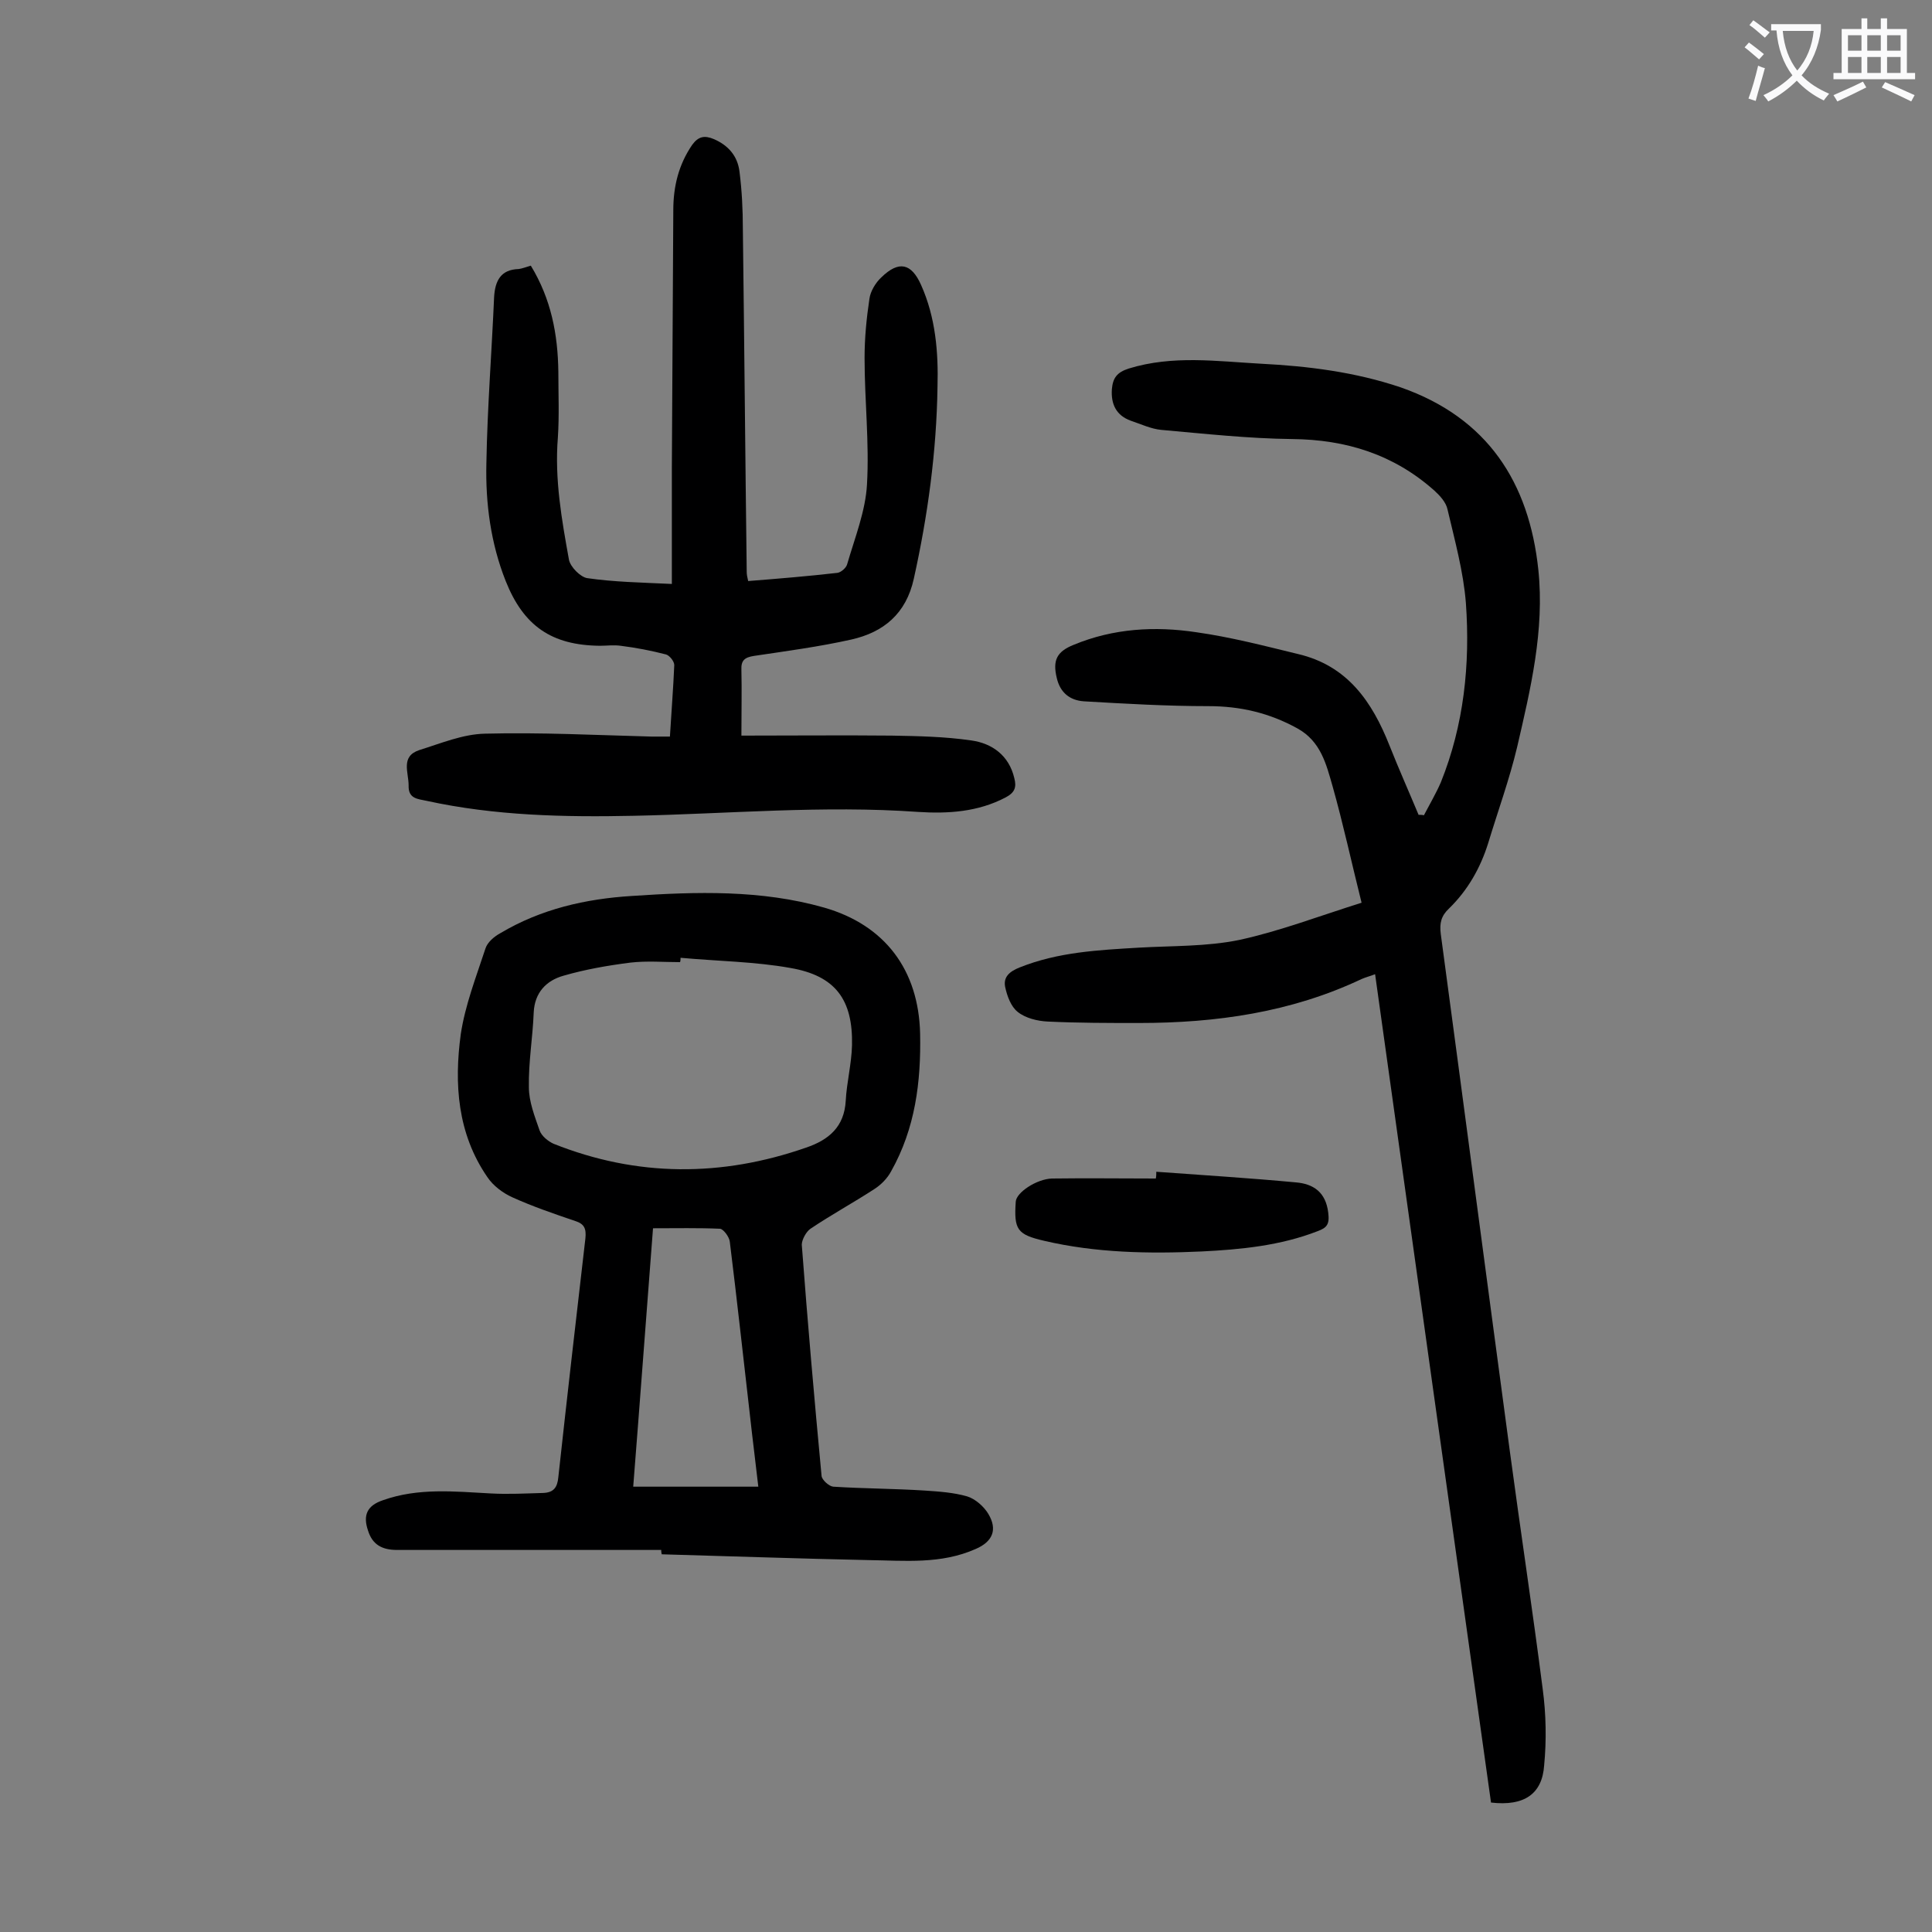 <svg enable-background="new 0 0 400 400" viewBox="0 0 400 400" xmlns="http://www.w3.org/2000/svg"><rect x="0" y="0" width="400" height="400" fill="#808080" stroke="none"/><g fill="#000001"><path d="m308.7 373.2c-8-57.1-16-114.1-24-171.5-1 .4-1.9.6-2.8 1-14.6 6.9-30.1 9.1-46.1 9.1-6.3 0-12.6 0-18.9-.3-2.1-.1-4.6-.7-6.2-2-1.4-1.1-2.2-3.3-2.6-5.2-.4-2.1 1-3.2 3-4 8-3.2 16.3-3.6 24.7-4.1 6.9-.4 14-.2 20.8-1.6 8.3-1.8 16.4-4.9 25.3-7.7-2.1-8.4-3.8-16.3-6-24.1-1.3-4.5-2.4-9.3-7.3-12-5.8-3.2-11.8-4.6-18.4-4.6-8.6 0-17.2-.5-25.8-1-2.9-.2-4.9-1.8-5.6-4.8-.9-3.7 0-5.5 3.5-6.9 8.2-3.4 16.8-3.9 25.4-2.6 7.1 1 14 2.8 21 4.5 10.3 2.4 15.4 9.9 19 19 1.9 4.8 4 9.5 6 14.3.4 0 .8 0 1.1.1 1.2-2.3 2.5-4.5 3.5-6.8 4.8-11.9 6.1-24.5 5.2-37.1-.5-6.5-2.3-13-3.8-19.4-.3-1.5-1.6-2.9-2.7-3.9-8.4-7.5-18.3-10.6-29.5-10.7-9-.1-18.1-1.1-27.1-1.9-2.1-.2-4.2-1.2-6.3-1.9-3-1.1-4.1-3.4-3.9-6.5.2-2.3 1-3.5 3.5-4.3 9.1-2.8 18.2-1.5 27.3-1 9.8.5 19.5 1.7 29 4.9 18 6.3 26.6 19.7 28.5 37.8 1.3 12.5-1.6 24.6-4.4 36.7-1.6 6.7-4 13.3-6 19.9-1.6 5.1-4.2 9.7-8.1 13.5-1.6 1.5-2 3-1.7 5.3 4.8 35.7 9.5 71.4 14.3 107.1 2.2 16.4 4.7 32.8 6.8 49.2.7 5.2.8 10.6.3 15.8-.4 5.9-4.1 8.5-11 7.7z"/><path d="m136.9 320.9c-18.2 0-36.5 0-54.7 0-3.1 0-5.1-1.1-6-4-1.1-3.2-.2-5.2 3.1-6.3 7.3-2.6 14.8-1.8 22.3-1.4 3.6.2 7.3 0 10.9-.1 2.1-.1 2.9-1.1 3.1-3.3 1.8-16.5 3.7-33 5.6-49.4.2-2-.2-3-2.1-3.6-4.4-1.5-8.8-3-13-4.9-2-.9-4-2.4-5.2-4.2-6.2-9-6.9-19.3-5.5-29.6.9-6 3.2-11.9 5.1-17.7.4-1.3 1.8-2.5 3.1-3.2 8.4-5 17.6-7.1 27.2-7.7 13.4-.9 26.8-1.3 39.8 2.4 12.6 3.6 19.6 12.9 19.9 26.1.2 10-1 19.6-6 28.5-.8 1.5-2.1 2.8-3.5 3.7-4.3 2.8-8.9 5.3-13.2 8.2-.9.6-1.8 2.3-1.8 3.3 1.2 16 2.6 32 4.1 47.9.1.8 1.5 2.1 2.4 2.2 6.3.4 12.6.4 18.9.8 3 .2 6 .4 8.8 1.2 1.7.5 3.5 2.1 4.4 3.6 2 3.3.9 5.8-2.6 7.3-7.2 3.2-14.7 2.4-22.2 2.3-14.3-.3-28.5-.8-42.8-1.2-.1-.4-.1-.6-.1-.9zm4-122.6c0 .3 0 .6-.1.9-3.4 0-6.9-.3-10.3.1-4.7.6-9.3 1.4-13.8 2.7-3.6 1-6 3.5-6.2 7.6-.2 5.2-1.1 10.3-1 15.5 0 3 1.2 6 2.2 8.9.4 1.2 1.8 2.3 2.9 2.8 17.3 6.9 34.8 6.9 52.3.8 4.7-1.6 7.9-4.3 8.2-9.7.2-3.8 1.2-7.6 1.3-11.5.2-9.4-3.4-14.4-12.8-16-7.2-1.3-15-1.4-22.7-2.1zm16.1 109.5c-.6-5.3-1.2-9.9-1.7-14.5-1.4-12.1-2.7-24.1-4.2-36.2-.1-1-1.3-2.6-2-2.7-4.5-.2-9-.1-13.9-.1-1.4 18.1-2.7 35.8-4.1 53.5z"/><path d="m109.9 55c4.2 6.9 5.6 14.2 5.7 22 0 4.5.2 9.1-.1 13.6-.7 8.6.8 17 2.3 25.3.3 1.5 2.4 3.6 3.8 3.8 5.5.8 11.1.9 17.5 1.2 0-8.6 0-16.3 0-24 .1-17.8.2-35.6.3-53.4 0-4.9 1.1-9.4 3.9-13.5 1.3-1.8 2.6-2 4.5-1.2 3 1.3 4.9 3.5 5.3 6.7.5 3.9.7 7.9.7 11.9.3 23.7.5 47.3.8 71 0 .5.1 1.1.3 1.9 6.3-.5 12.4-1 18.5-1.7.7-.1 1.8-1 2-1.8 1.6-5.5 3.8-11 4.1-16.5.5-8.7-.5-17.4-.5-26.2 0-4.1.4-8.2 1-12.2.2-1.6 1.3-3.4 2.5-4.5 3.6-3.5 6.2-2.9 8.2 1.6 3 6.7 3.6 13.9 3.4 21.1-.2 13.4-2 26.6-4.9 39.7-1.6 7.3-6.3 11.1-12.9 12.6-6.7 1.5-13.5 2.4-20.2 3.4-1.9.3-2.7.9-2.6 2.9.1 4.3 0 8.6 0 13.6 10.6 0 20.9-.1 31.1 0 5.5.1 11 .2 16.5 1 4.3.6 7.8 3.1 8.9 7.8.5 1.9.1 3-1.8 4-5.7 3-11.9 3.4-18.1 3-19.7-1.4-39.3.4-58.9.8-14.4.3-28.7 0-42.9-3.1-1.8-.4-3.8-.4-3.7-3.2 0-2.7-1.7-6 2.2-7.3 4.5-1.4 9-3.3 13.6-3.4 11.5-.3 23 .3 34.5.6h3.8c.3-5.1.7-10 .9-14.8 0-.8-1-2-1.7-2.2-3.1-.8-6.2-1.4-9.4-1.8-1.4-.2-2.9 0-4.3 0-10-.1-15.8-4.1-19.5-13.4-3.1-7.8-4.2-16.1-4-24.4.2-11.5 1.1-22.9 1.6-34.4.2-3.4 1.4-5.7 5.1-5.8.7-.1 1.5-.4 2.5-.7z"/><path d="m239.4 242.6c9.6.7 19.3 1.3 28.9 2.2 3.6.3 6.2 2 6.7 6.3.3 2.4-.3 3.1-2.2 3.8-7.7 3-15.9 3.8-24 4.2-10.9.5-21.9.3-32.6-2.2-5.6-1.3-6.3-2.3-5.9-8.1.1-1.9 4.3-4.7 7.5-4.8 7.2-.1 14.3 0 21.5 0 .1-.5.1-.9.1-1.4z"/></g><path d="m362.1 8.8c1.1.8 2.1 1.6 3.1 2.4l-1 1.1c-1.3-1.1-2.3-2-3-2.5zm1.9 4.8c.5.2.9.4 1.4.5-.6 2.3-1.3 4.5-1.9 6.8l-1.5-.5c.8-2.1 1.4-4.3 2-6.8zm-1-9.4c1.3.9 2.4 1.8 3.4 2.5l-1 1.1c-1.4-1.2-2.4-2.1-3.2-2.6zm3.7 2.2v-1.4h10.3v1.2c-.5 3.6-1.8 6.8-4 9.4 1.5 1.6 3.4 2.8 5.7 3.8-.3.4-.7.8-1.1 1.4-2.3-1.1-4.1-2.5-5.6-4.1-1.6 1.6-3.6 3.1-5.9 4.3-.3-.5-.7-.9-1-1.3 2.4-1.1 4.4-2.5 6-4.1-1.9-2.5-3-5.6-3.3-9.3h-1.1zm8.8 0h-6.4c.3 3.3 1.3 6 3 8.2 2-2.3 3.1-5.1 3.4-8.2z" fill="#fafafb"/><path d="m385.3 3.8h1.3v2.2h2.8v-2.2h1.3v2.2h4.1v9.1h1.7v1.3h-16.9v-1.3h1.7v-9.1h4.1v-2.2zm.4 13.1.7 1.2c-1.8.9-3.8 1.9-6 2.9-.2-.4-.5-.8-.8-1.3 2.3-1 4.3-1.9 6.1-2.8zm-3.1-6.4h2.8v-3.2h-2.8zm0 4.6h2.8v-3.3h-2.8zm4-4.6h2.8v-3.2h-2.8zm0 4.6h2.8v-3.3h-2.8zm3.7 1.9c2.1.9 4.1 1.8 6.1 2.7l-.7 1.3c-2.2-1.1-4.2-2-6.1-2.9zm3.2-9.7h-2.8v3.2h2.8zm-2.8 7.8h2.8v-3.3h-2.8z" fill="#fafafb"/></svg>